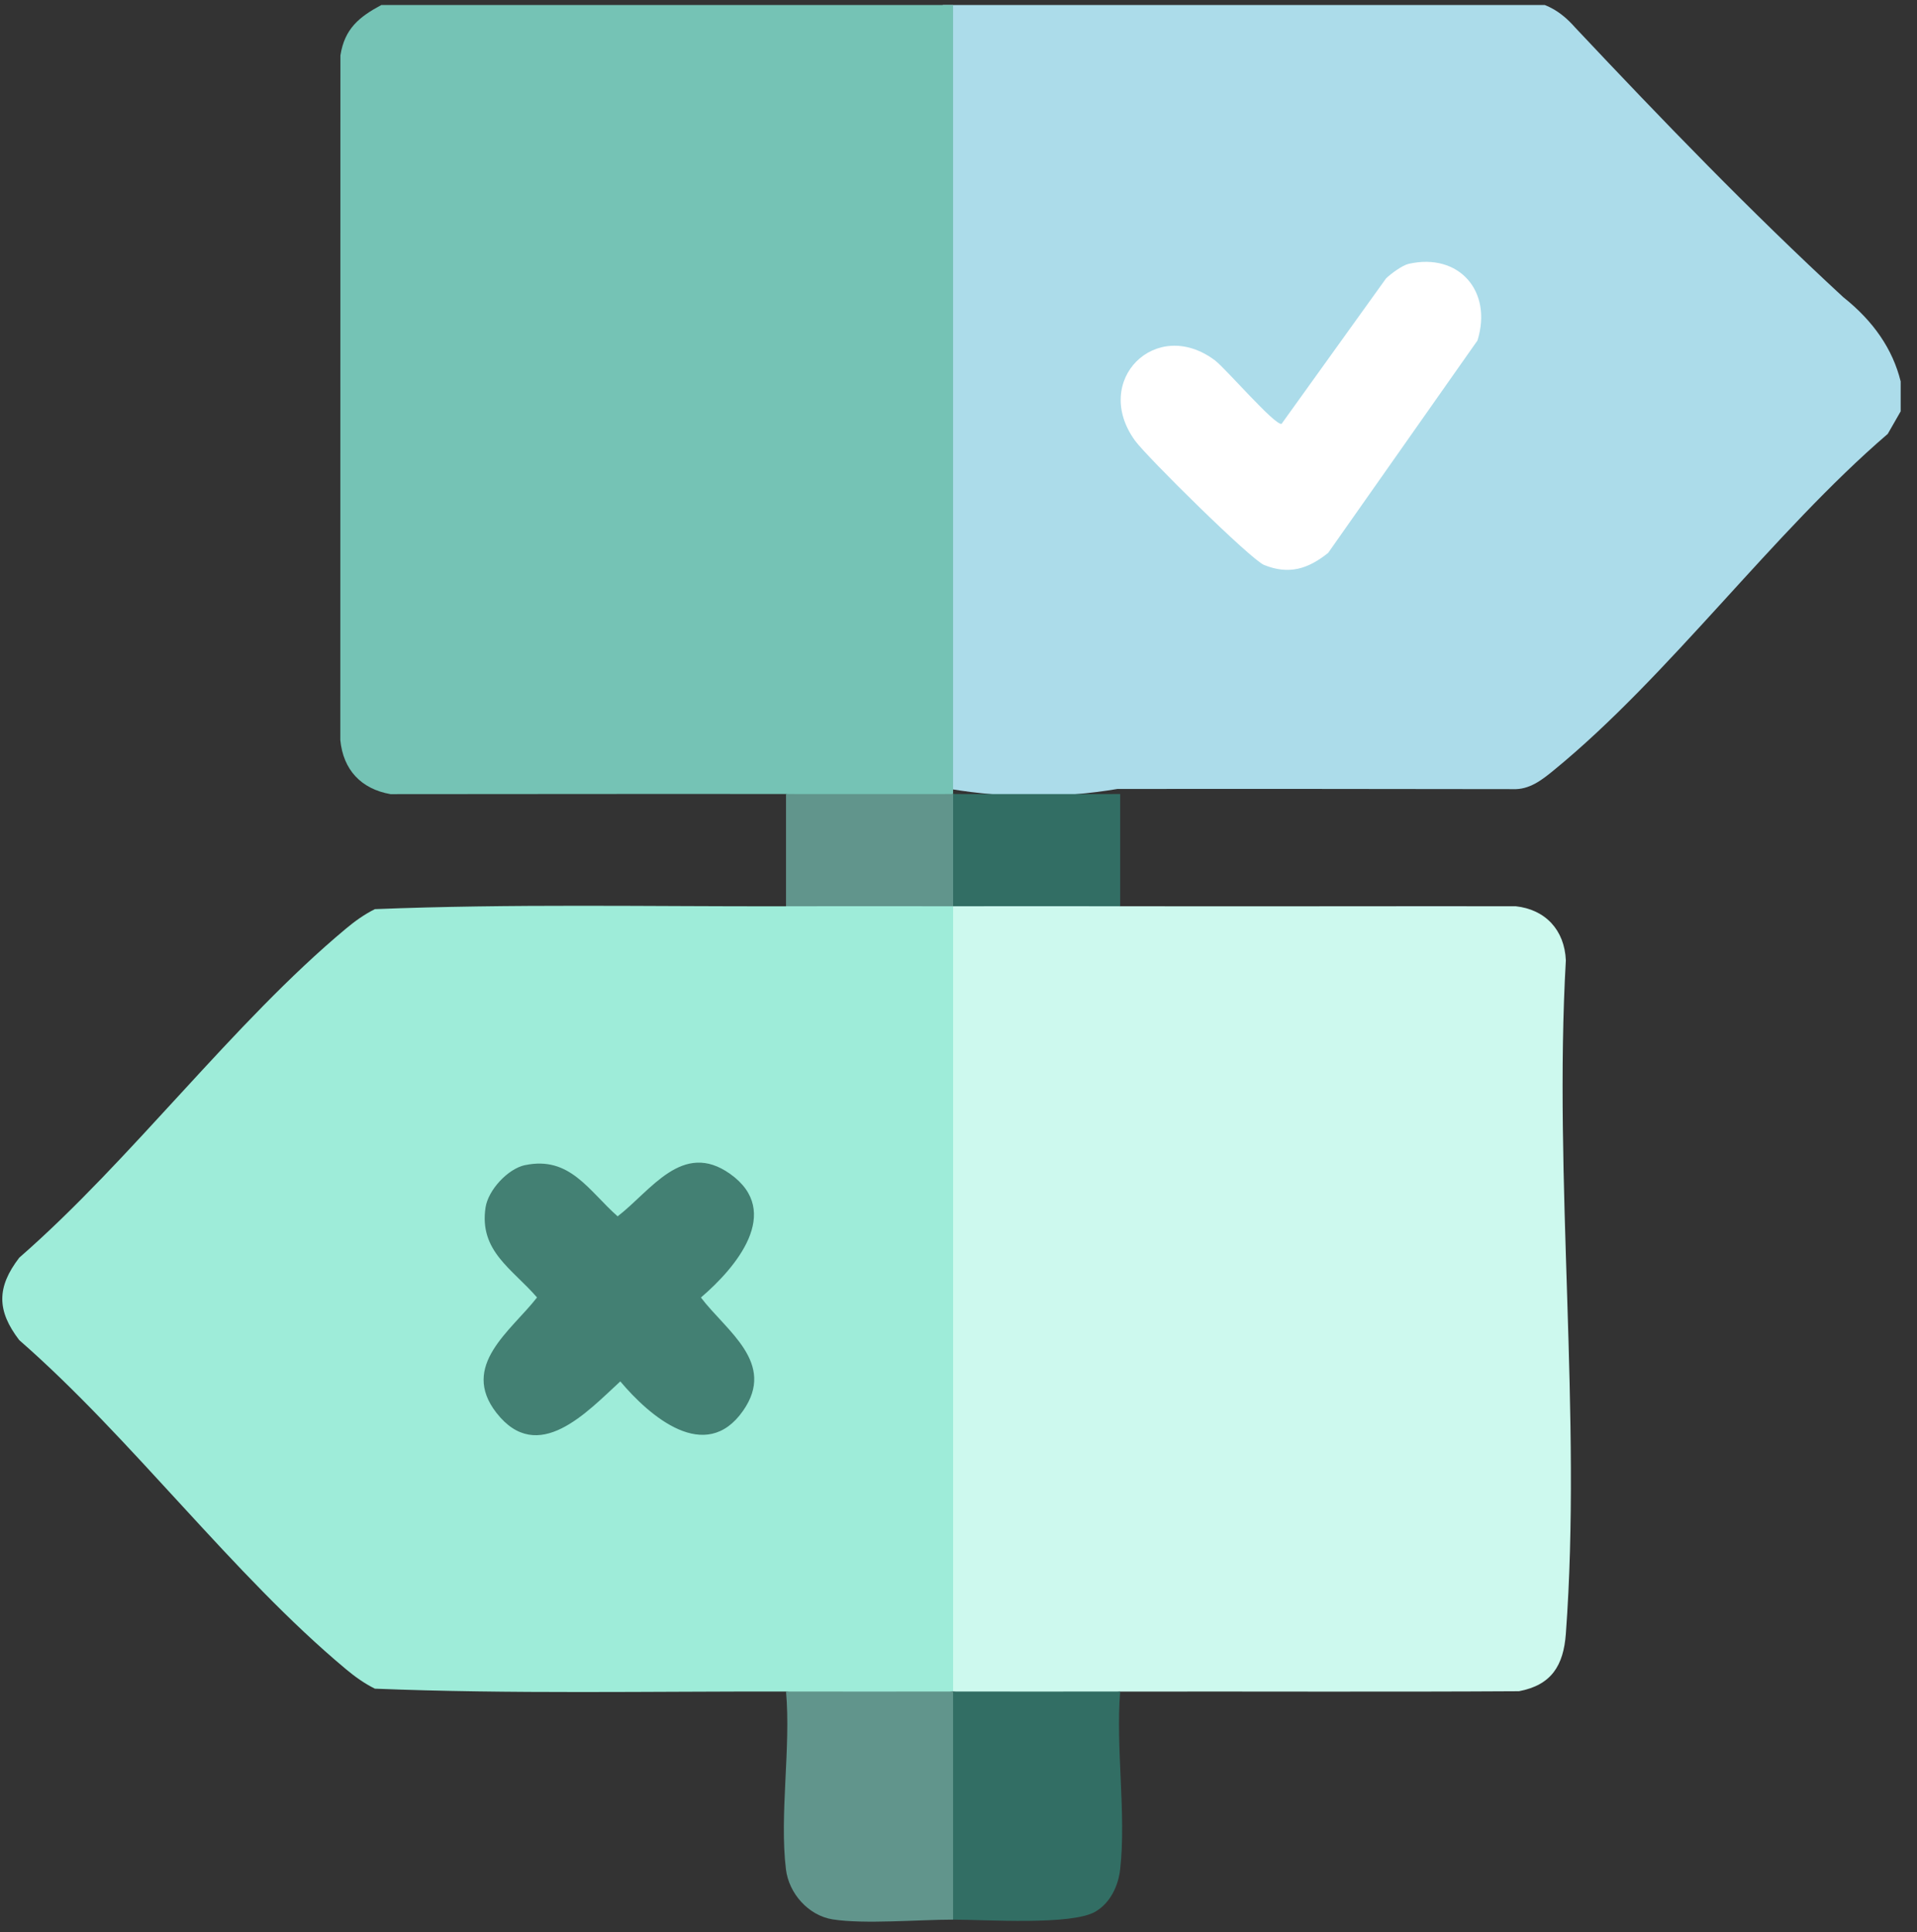 <svg width="122" height="123" viewBox="0 0 122 123" fill="none" xmlns="http://www.w3.org/2000/svg">
<rect x="0" y="0" width="122" height="123" fill="#333333" stroke="none"/>
<g clip-path="url(#clip0_2838_2309)">
<path d="M97.097 0C98.407 0.2 99.322 0.703 100.247 1.755C105.806 7.664 111.384 13.445 117.305 18.914C119.237 20.447 120.456 22.234 120.961 24.279V26.183L120.14 27.617C112.829 33.898 106.213 43.04 98.874 49.037C98.12 49.654 97.327 50.277 96.279 50.23C87.889 50.223 79.492 50.204 71.105 50.22C67.563 50.815 64.015 50.812 60.474 50.22L60 50.052V0.296L60.474 0H97.097Z" fill="#ACDCEA"/>
<path d="M60.655 0.319V50.542C57.113 51.134 53.565 51.137 50.023 50.542C41.636 50.527 33.243 50.549 24.852 50.549C22.977 50.218 21.841 48.997 21.658 47.105L21.664 3.528C21.932 1.82 22.863 1.076 24.268 0.319L60.655 0.319Z" fill="#75C3B5"/>
<path d="M50.023 57.684C53.565 57.09 57.113 57.093 60.655 57.684L61.129 57.85V107.377L60.655 107.669C57.113 108.261 53.565 108.264 50.023 107.669C41.314 107.653 32.536 107.835 23.858 107.488C23.186 107.154 22.592 106.728 22.018 106.248C14.824 100.251 8.381 91.544 1.225 85.302C-0.214 83.423 -0.214 81.931 1.225 80.055C8.381 73.813 14.824 65.106 22.018 59.109C22.592 58.629 23.186 58.203 23.858 57.869C32.536 57.522 41.314 57.704 50.023 57.688V57.684Z" fill="#9EECD9"/>
<path d="M71.29 57.684C79.674 57.7 88.067 57.675 96.454 57.684C98.352 57.888 99.57 59.201 99.652 61.128C98.86 75.085 100.675 90.167 99.652 103.993C99.504 106.013 98.737 107.259 96.669 107.65C88.209 107.701 79.746 107.657 71.29 107.673C67.748 108.267 64.2 108.264 60.658 107.673V57.688C64.2 57.096 67.748 57.093 71.29 57.688V57.684Z" fill="#CDF9EE"/>
<path d="M71.29 107.669C70.999 111.26 71.681 115.46 71.29 118.977C71.17 120.049 70.662 121.12 69.718 121.677C68.203 122.57 62.726 122.189 60.655 122.189L60.182 121.969V107.956L60.655 107.669C64.197 107.669 67.748 107.676 71.287 107.669H71.29Z" fill="#326E64"/>
<path d="M60.655 107.669V122.189C58.464 122.189 54.998 122.491 52.991 122.173C51.447 121.928 50.203 120.523 50.017 118.98C49.597 115.514 50.342 111.225 50.023 107.669C53.565 107.676 57.117 107.669 60.655 107.669Z" fill="#61958C"/>
<path d="M60.655 50.542C60.838 50.565 61.113 50.619 61.129 50.752C61.28 51.999 61.305 56.13 61.129 57.341L60.655 57.684C57.113 57.684 53.562 57.678 50.023 57.684V50.542C53.565 50.549 57.116 50.542 60.655 50.542Z" fill="#61958C"/>
<path d="M71.29 50.542V57.684C67.748 57.678 64.197 57.684 60.658 57.684V50.542C64.2 50.542 67.751 50.549 71.29 50.542Z" fill="#326E64"/>
<path d="M89.652 16.794C92.859 16.069 95.005 18.549 94.027 21.675L84.525 35.193C83.247 36.214 82.038 36.602 80.45 35.963C79.601 35.619 72.975 29.069 72.237 28.051C69.449 24.21 73.575 20.133 77.316 22.935C78.007 23.453 81.126 27.091 81.561 26.979L88.209 17.723C88.522 17.418 89.245 16.886 89.652 16.794Z" fill="white"/>
<path d="M33.42 74.163C36.27 73.568 37.466 75.8 39.307 77.422C41.428 75.794 43.432 72.57 46.463 74.719C49.862 77.13 46.81 80.71 44.607 82.59C46.223 84.726 49.424 86.746 47.29 89.798C44.897 93.223 41.343 90.148 39.477 87.929C37.375 89.856 34.234 93.312 31.595 89.932C29.25 86.924 32.529 84.71 34.177 82.586C32.615 80.771 30.478 79.642 30.901 76.856C31.071 75.746 32.324 74.389 33.42 74.16V74.163Z" fill="#438073"/>
</g>
<defs>
<clipPath id="clip0_2838_2309">
<rect width="121" height="122" fill="white" transform="translate(0.146 0.319)"/>
</clipPath>
</defs>
</svg>
